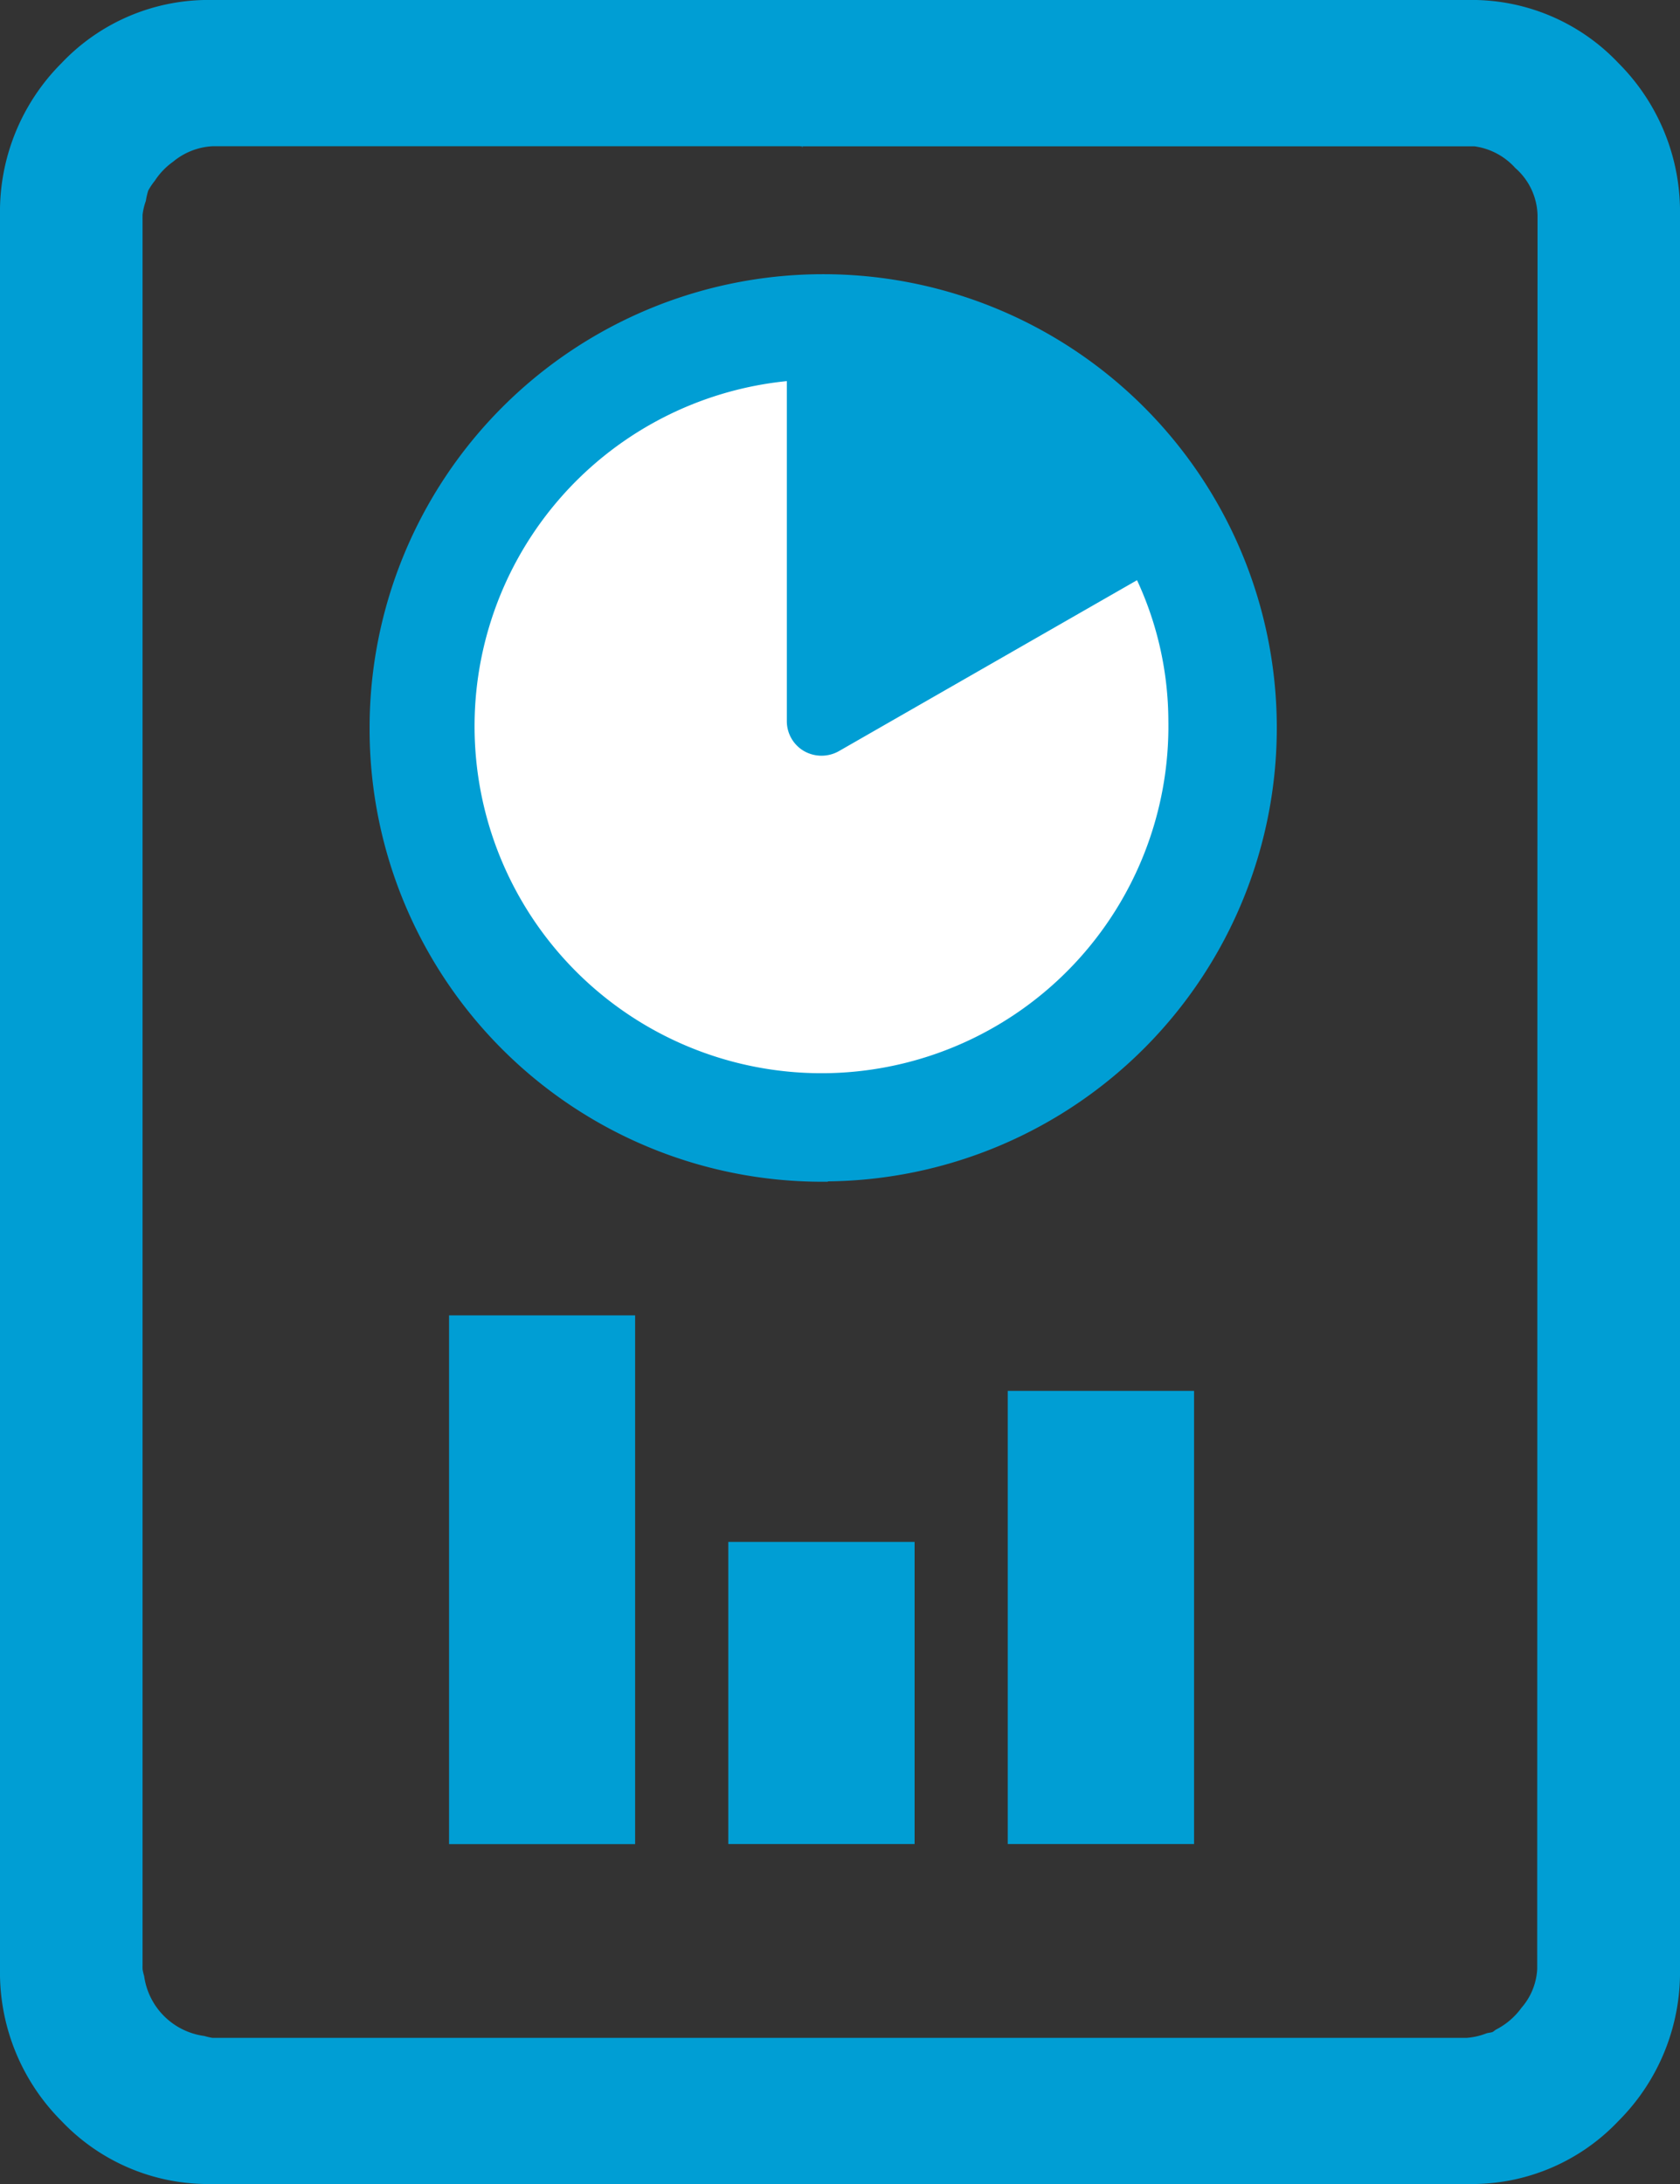 <svg xmlns="http://www.w3.org/2000/svg" xmlns:xlink="http://www.w3.org/1999/xlink" width="20" height="26" viewBox="0 0 20 26">
  <rect x="0" y="0" width="20" height="26" fill="#333333" stroke="none"/>
  <defs>
    <clipPath id="clip-path">
      <rect id="Rectangle_446" data-name="Rectangle 446" width="20" height="26" fill="none"/>
    </clipPath>
  </defs>
  <g id="Group_924" data-name="Group 924" transform="translate(3014 20661)">
    <g id="Group_871" data-name="Group 871" transform="translate(-3014 -20661)">
      <g id="Group_870" data-name="Group 870" clip-path="url(#clip-path)">
        <path id="Path_267" data-name="Path 267" d="M9.855,14.064A5.4,5.4,0,1,0,4.4,8.668a5.388,5.388,0,0,0,5.455,5.4" fill="#009ed4"/>
        <path id="Path_268" data-name="Path 268" d="M9.367,4.537V8.588a.411.411,0,0,0,.206.354.42.42,0,0,0,.414,0l3.549-2.035a4,4,0,0,1,.373,1.673A4.13,4.13,0,1,1,9.367,4.537" fill="#fff"/>
        <rect id="Rectangle_443" data-name="Rectangle 443" width="2.215" height="6.295" transform="translate(5.346 15.659)" fill="#009ed4"/>
        <rect id="Rectangle_444" data-name="Rectangle 444" width="2.218" height="3.597" transform="translate(8.67 18.356)" fill="#009ed4"/>
        <rect id="Rectangle_445" data-name="Rectangle 445" width="2.218" height="5.395" transform="translate(11.997 16.558)" fill="#009ed4"/>
        <path id="Path_269" data-name="Path 269" d="M19.268.752A2.4,2.4,0,0,0,17.474,0H2.527A2.406,2.406,0,0,0,.732.752,2.5,2.5,0,0,0,0,2.56V23.441a2.5,2.5,0,0,0,.731,1.808A2.406,2.406,0,0,0,2.527,26H17.474a2.4,2.4,0,0,0,1.794-.751A2.5,2.5,0,0,0,20,23.441V2.56A2.5,2.5,0,0,0,19.268.752M18.3,23.442a.76.76,0,0,1-.187.46.851.851,0,0,1-.3.258c-.016.008-.028.022-.044.03s-.052.009-.077.018a.806.806,0,0,1-.227.052H2.527a.754.754,0,0,1-.094-.022.835.835,0,0,1-.717-.714.574.574,0,0,1-.019-.082v-.015a.155.155,0,0,1,0-.023V2.611a.189.189,0,0,1,0-.023V2.559a.729.729,0,0,1,.039-.166.873.873,0,0,1,.029-.125.812.812,0,0,1,.078-.116.841.841,0,0,1,.218-.227.8.8,0,0,1,.466-.184h7v.013h0V1.742h.022v.012h.005V1.742h8A.8.8,0,0,1,18.039,2a.771.771,0,0,1,.265.563Z" fill="#009ed4"/>
      </g>
    </g>
  </g>
</svg>
